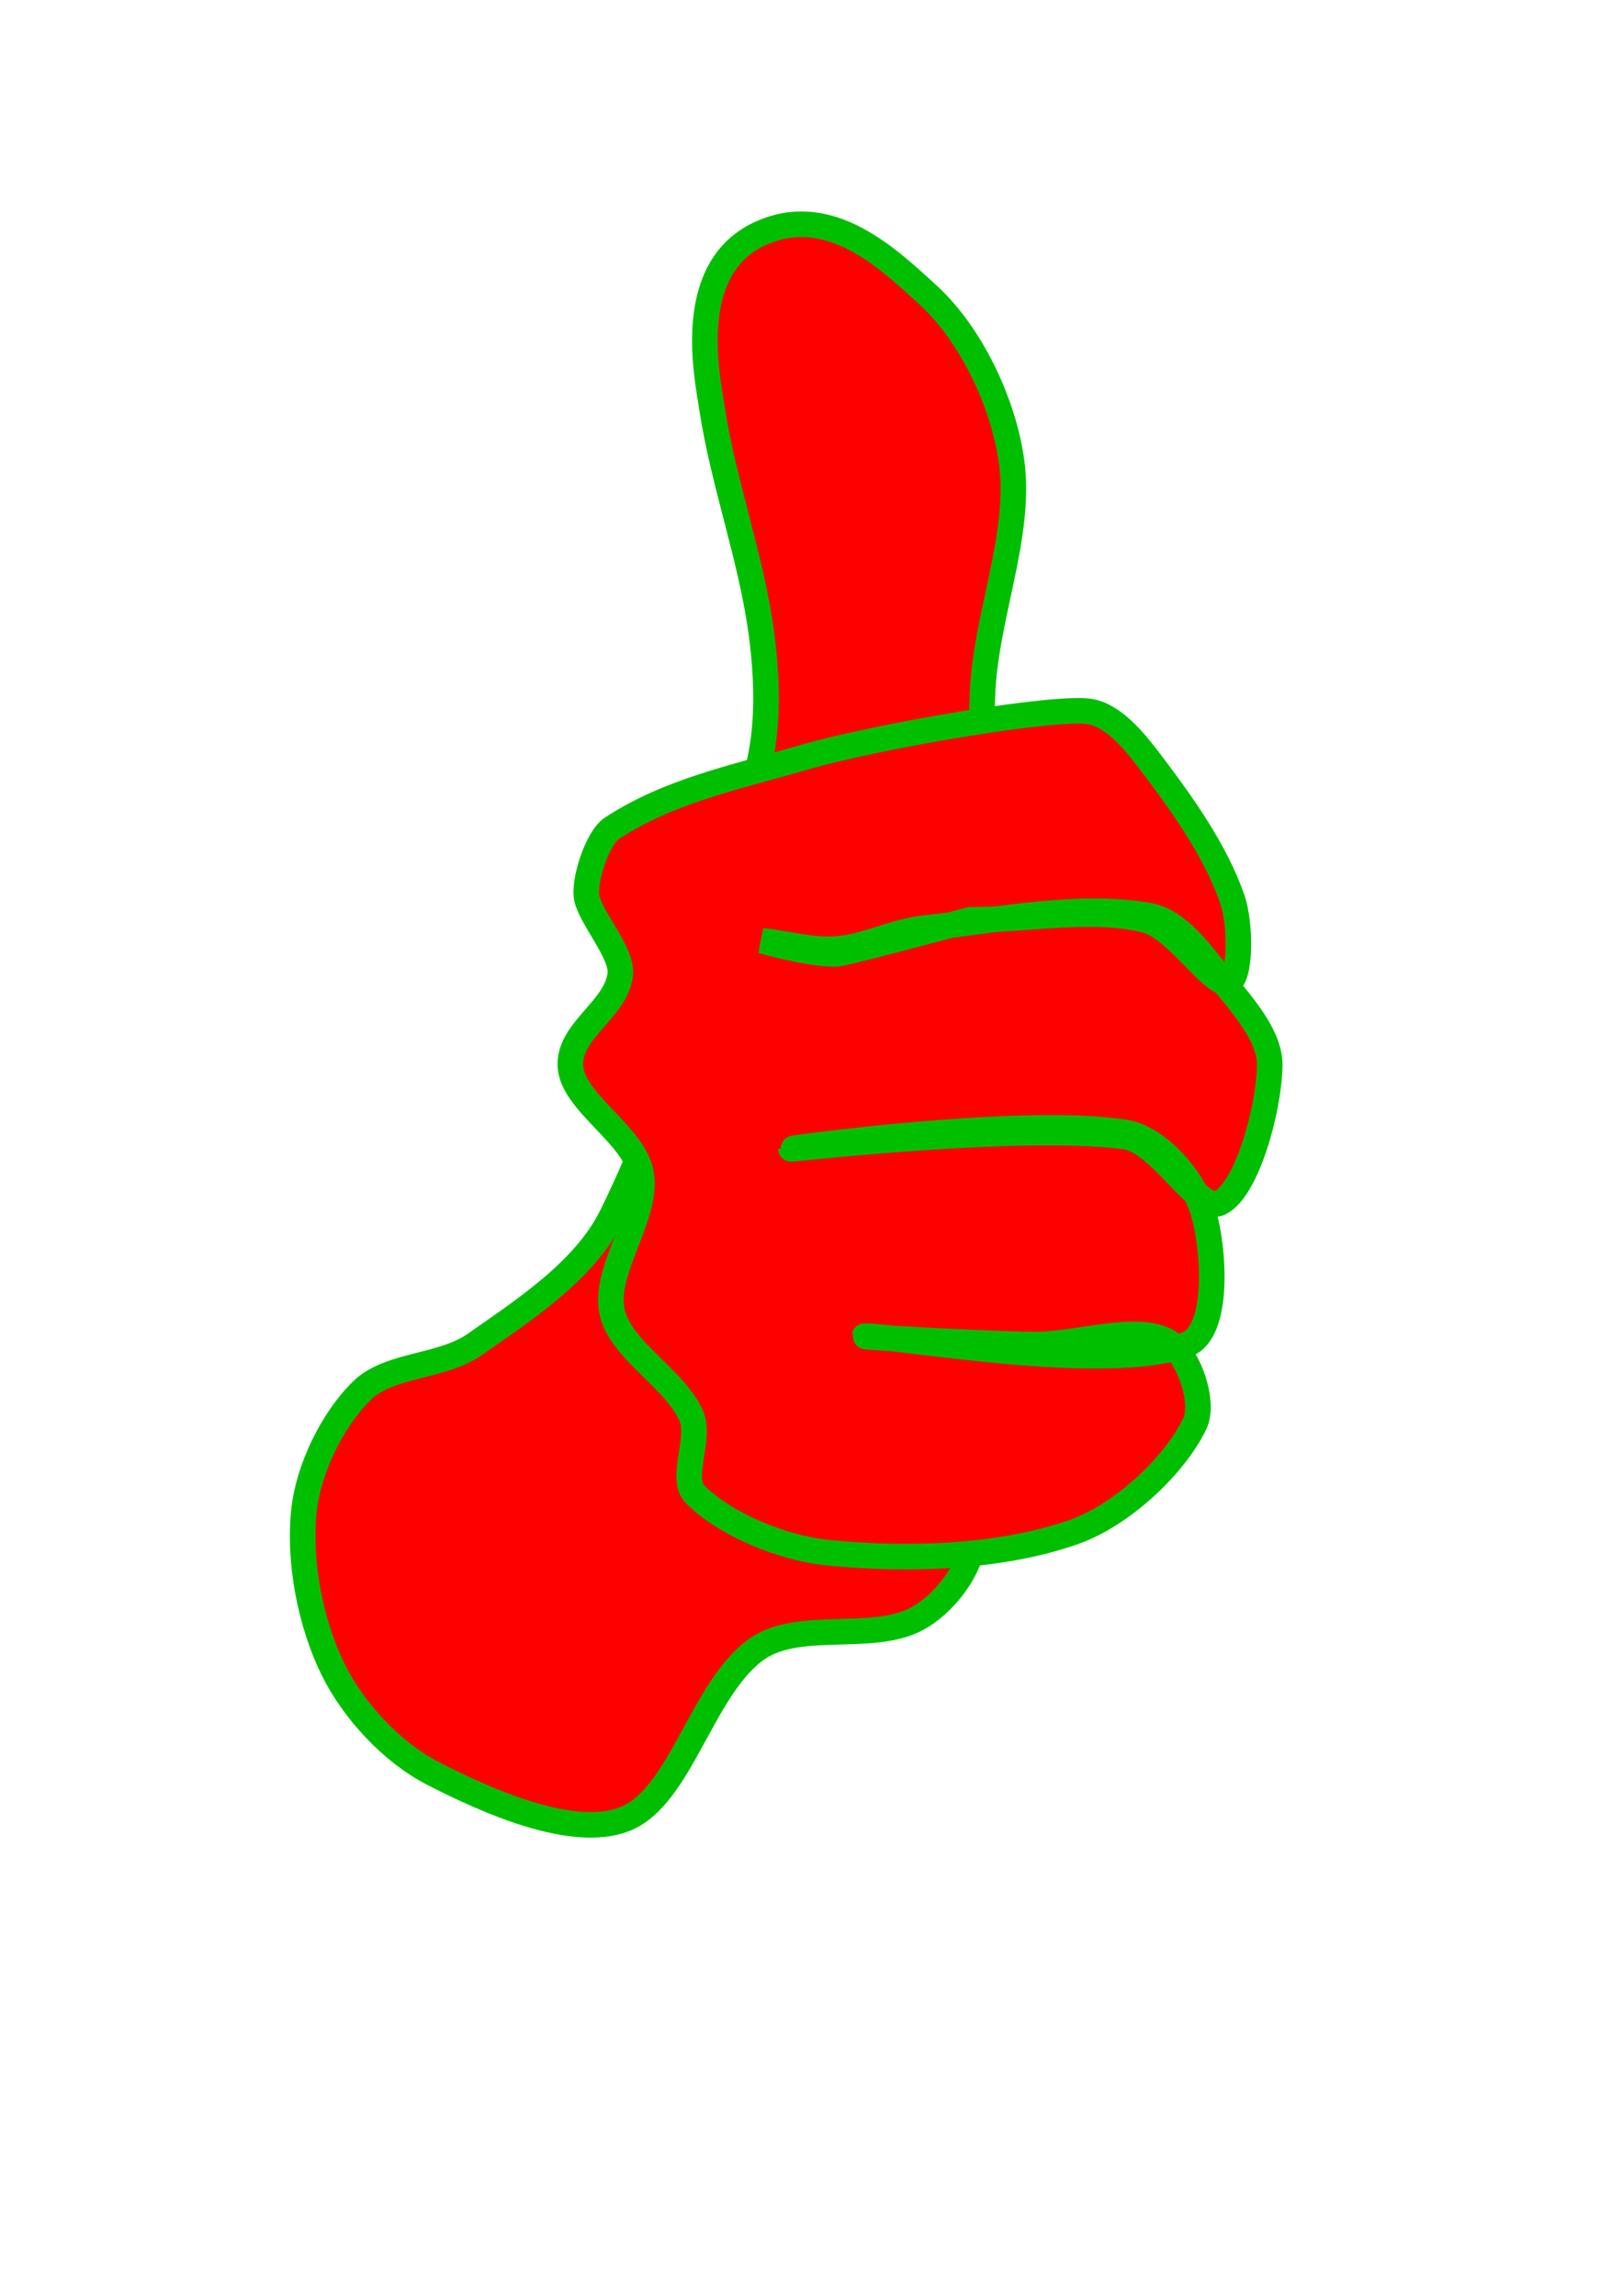 <?xml version="1.0"?><svg width="793.701" height="1122.52" xmlns="http://www.w3.org/2000/svg">

 <g>
  <title>Layer 1</title>
  <g id="g1690">
   <path fill="#ff0000" fill-rule="evenodd" stroke="#00bf00" stroke-width="12.5" stroke-miterlimit="4" id="path1061" d="m177.119,679.801c-14.603,14.247 -26.343,38.372 -28.502,59.04c-2.591,24.799 3.161,54.824 14.251,77.362c9.947,20.215 28.773,40.565 48.861,50.896c27.415,14.099 68.439,32.091 93.649,22.394c27.722,-10.662 37.892,-64.781 65.147,-83.47c20.248,-13.885 55.737,-3.023 77.362,-14.251c13.663,-7.094 27.331,-24.474 28.502,-40.717c9.687,-134.41 -0.702,-274.392 4.072,-411.243c1.334,-38.232 19.173,-77.662 14.251,-114.008c-3.9,-28.801 -19.893,-62.345 -40.717,-81.434c-19.893,-18.235 -48.08,-45.146 -81.434,-30.538c-38.096,16.685 -26.864,69.482 -24.43,85.506c5.709,37.586 19.672,74.336 24.43,111.972c2.706,21.404 3.373,44.262 -2.036,65.147c-19.021,73.442 -38.345,151.048 -71.255,217.836c-13.236,26.861 -42.415,45.774 -67.183,63.112c-15.949,11.164 -41.747,9.496 -54.968,22.394z"/>
   <path fill="#ff0000" fill-rule="evenodd" stroke="#00bf00" stroke-width="12.5" stroke-miterlimit="4" id="path1687" d="m392.92,370.351c-33.87,9.865 -65.634,16.292 -93.649,34.61c-7.273,4.755 -14.272,26.674 -12.215,34.61c2.693,10.387 17.297,26.539 16.287,36.645c-1.704,17.038 -25.097,27.447 -24.43,44.789c0.69,17.947 31.356,33.738 34.61,52.932c3.533,20.844 -18.469,46.798 -14.251,67.183c3.926,18.975 30.23,32.303 38.681,50.896c5.121,11.266 -5.861,30.784 2.036,38.681c14.497,14.497 42.235,26.236 65.147,28.502c38.842,3.841 84.093,2.511 120.115,-10.179c23.695,-8.347 49.371,-32.715 59.04,-52.932c5.26,-10.999 -3.711,-35.582 -14.251,-40.717c-15.926,-7.759 -43.441,2.337 -65.147,2.036c-27.154,-0.377 -90.024,-4.072 -81.434,-4.072c16.519,0 118.015,18.422 156.761,4.072c16.222,-6.008 13.696,-46.268 8.143,-65.147c-4.627,-15.73 -21.805,-36.124 -38.681,-38.681c-50.307,-7.622 -162.868,7.804 -162.868,8.143c0,0.339 111.091,-12.643 162.868,-6.108c18.121,2.287 36.284,37.694 46.825,32.574c13.211,-6.417 24.019,-45.386 24.43,-67.183c0.267,-14.169 -12.818,-28.829 -22.394,-40.717c-10.104,-12.543 -21.591,-29.856 -36.645,-32.574c-33.807,-6.104 -73.559,2.227 -109.936,6.108c-14.52,1.549 -28.361,9.072 -42.753,10.179c-12.074,0.929 -24.43,-2.714 -36.645,-4.072c0,0 28.502,8.143 38.681,6.108c10.179,-2.036 63.112,-16.287 63.112,-16.287c28.502,0 59.131,-6.381 85.506,0c15.699,3.798 32.804,32.422 40.717,30.538c6.338,-1.509 6.309,-28.372 2.036,-40.717c-7.942,-22.943 -23.634,-45.232 -38.681,-65.147c-8.026,-10.622 -18.463,-24.17 -30.538,-26.466c-16.331,-3.106 -104.446,11.901 -140.474,22.394z"/>
  </g>
 </g>
</svg>